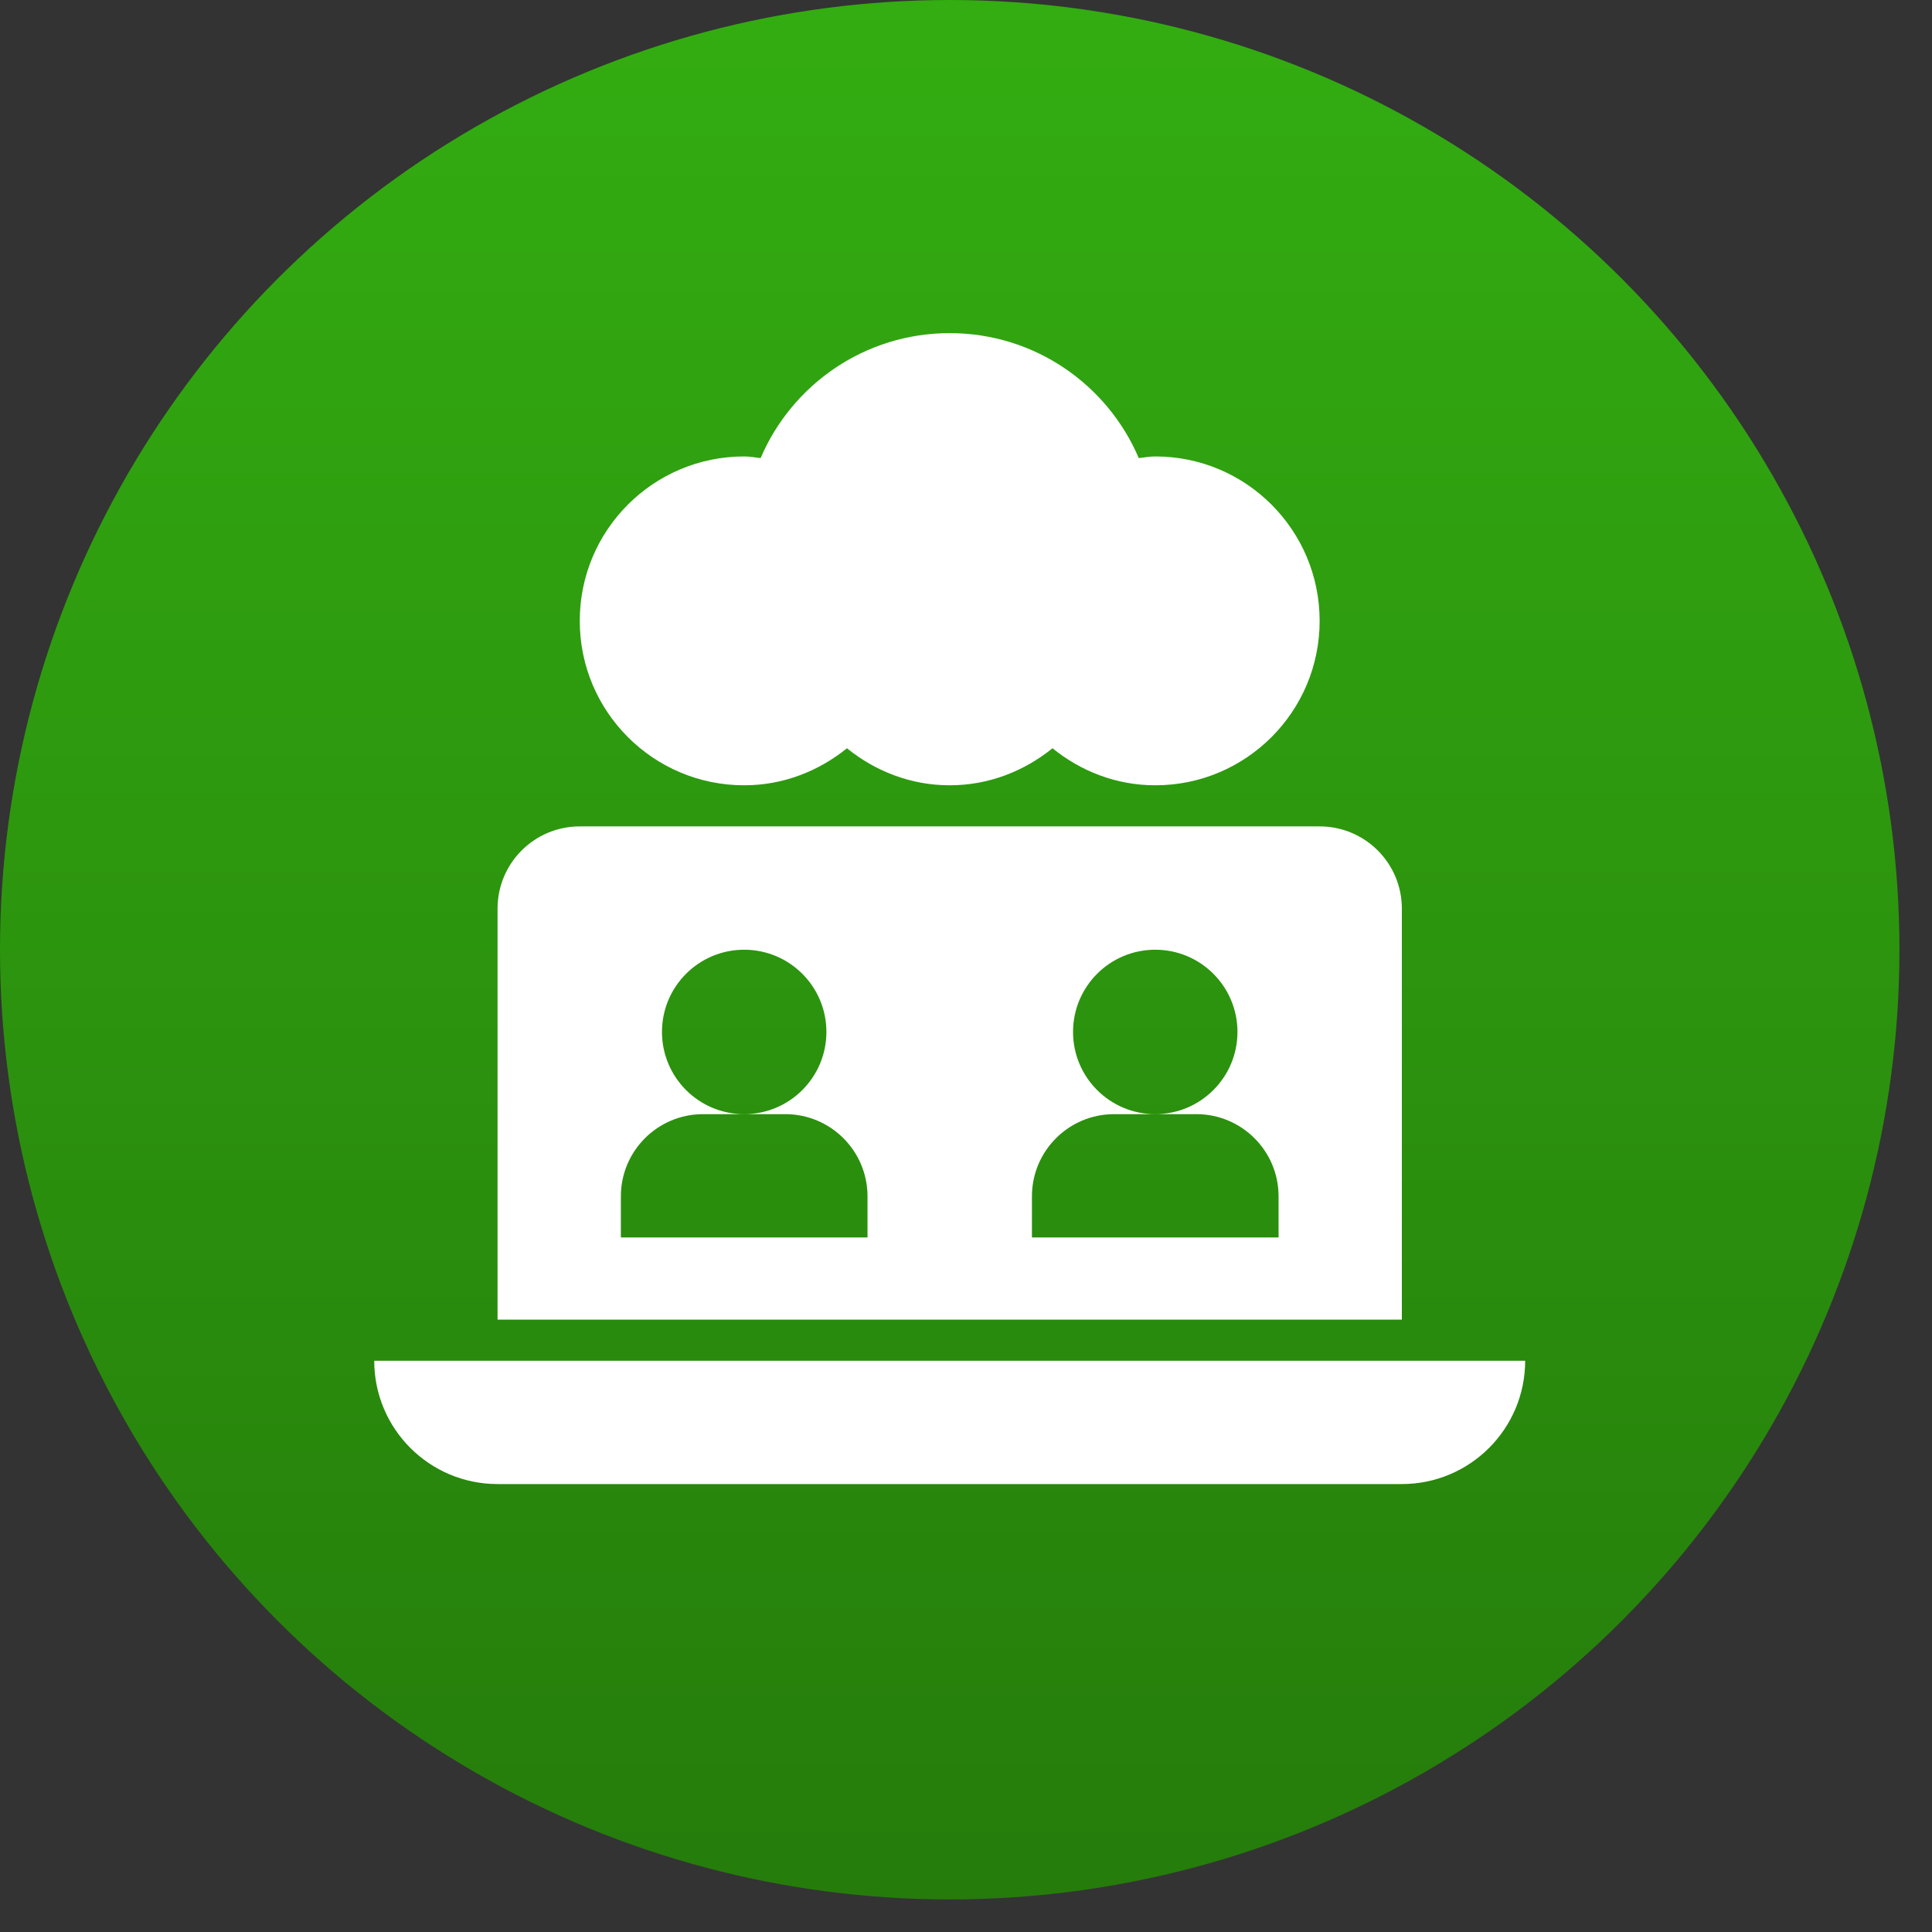 <svg width="47" height="47" viewBox="0 0 47 47" fill="none" xmlns="http://www.w3.org/2000/svg">
<rect x="0" y="0" width="47" height="47" fill="#333333" stroke="none"/>
<circle cx="23.104" cy="23.104" r="23.104" fill="url(#paint0_linear_2301_124)"/>
<path d="M34.103 36.103H12.104C10.447 36.103 9.104 34.76 9.104 33.103L37.103 33.103C37.103 34.76 35.76 36.103 34.103 36.103Z" fill="white"/>
<path d="M28.104 11.104C27.966 11.104 27.837 11.13 27.703 11.144C26.941 9.357 25.169 8.104 23.104 8.104C21.038 8.104 19.266 9.357 18.504 11.144C18.37 11.13 18.241 11.104 18.104 11.104C15.894 11.104 14.104 12.894 14.104 15.104C14.104 17.313 15.894 19.104 18.104 19.104C19.055 19.104 19.917 18.758 20.604 18.203C21.29 18.758 22.152 19.104 23.104 19.104C24.055 19.104 24.917 18.758 25.604 18.203C26.29 18.758 27.152 19.104 28.104 19.104C30.313 19.104 32.103 17.313 32.103 15.104C32.103 12.894 30.313 11.104 28.104 11.104Z" fill="white"/>
<path d="M32.103 20.104H14.104C12.999 20.104 12.104 20.999 12.104 22.104V32.103H34.103V22.104C34.103 20.999 33.208 20.104 32.103 20.104ZM21.104 30.104H15.104V29.104C15.104 27.999 15.999 27.104 17.104 27.104H18.104C16.999 27.104 16.104 26.208 16.104 25.104C16.104 23.999 16.999 23.104 18.104 23.104C19.208 23.104 20.104 23.999 20.104 25.104C20.104 26.208 19.208 27.104 18.104 27.104H19.104C20.208 27.104 21.104 27.999 21.104 29.104V30.104ZM31.104 30.104H25.104V29.104C25.104 27.999 25.999 27.104 27.104 27.104H28.104C26.999 27.104 26.104 26.208 26.104 25.104C26.104 23.999 26.999 23.104 28.104 23.104C29.208 23.104 30.104 23.999 30.104 25.104C30.104 26.208 29.208 27.104 28.104 27.104H29.104C30.208 27.104 31.104 27.999 31.104 29.104V30.104Z" fill="white"/>
<defs>
<linearGradient id="paint0_linear_2301_124" x1="23.104" y1="0" x2="23.104" y2="46.207" gradientUnits="userSpaceOnUse">
<stop stop-color="#33AD11"/>
<stop offset="1" stop-color="#257C0B"/>
</linearGradient>
</defs>
</svg>
